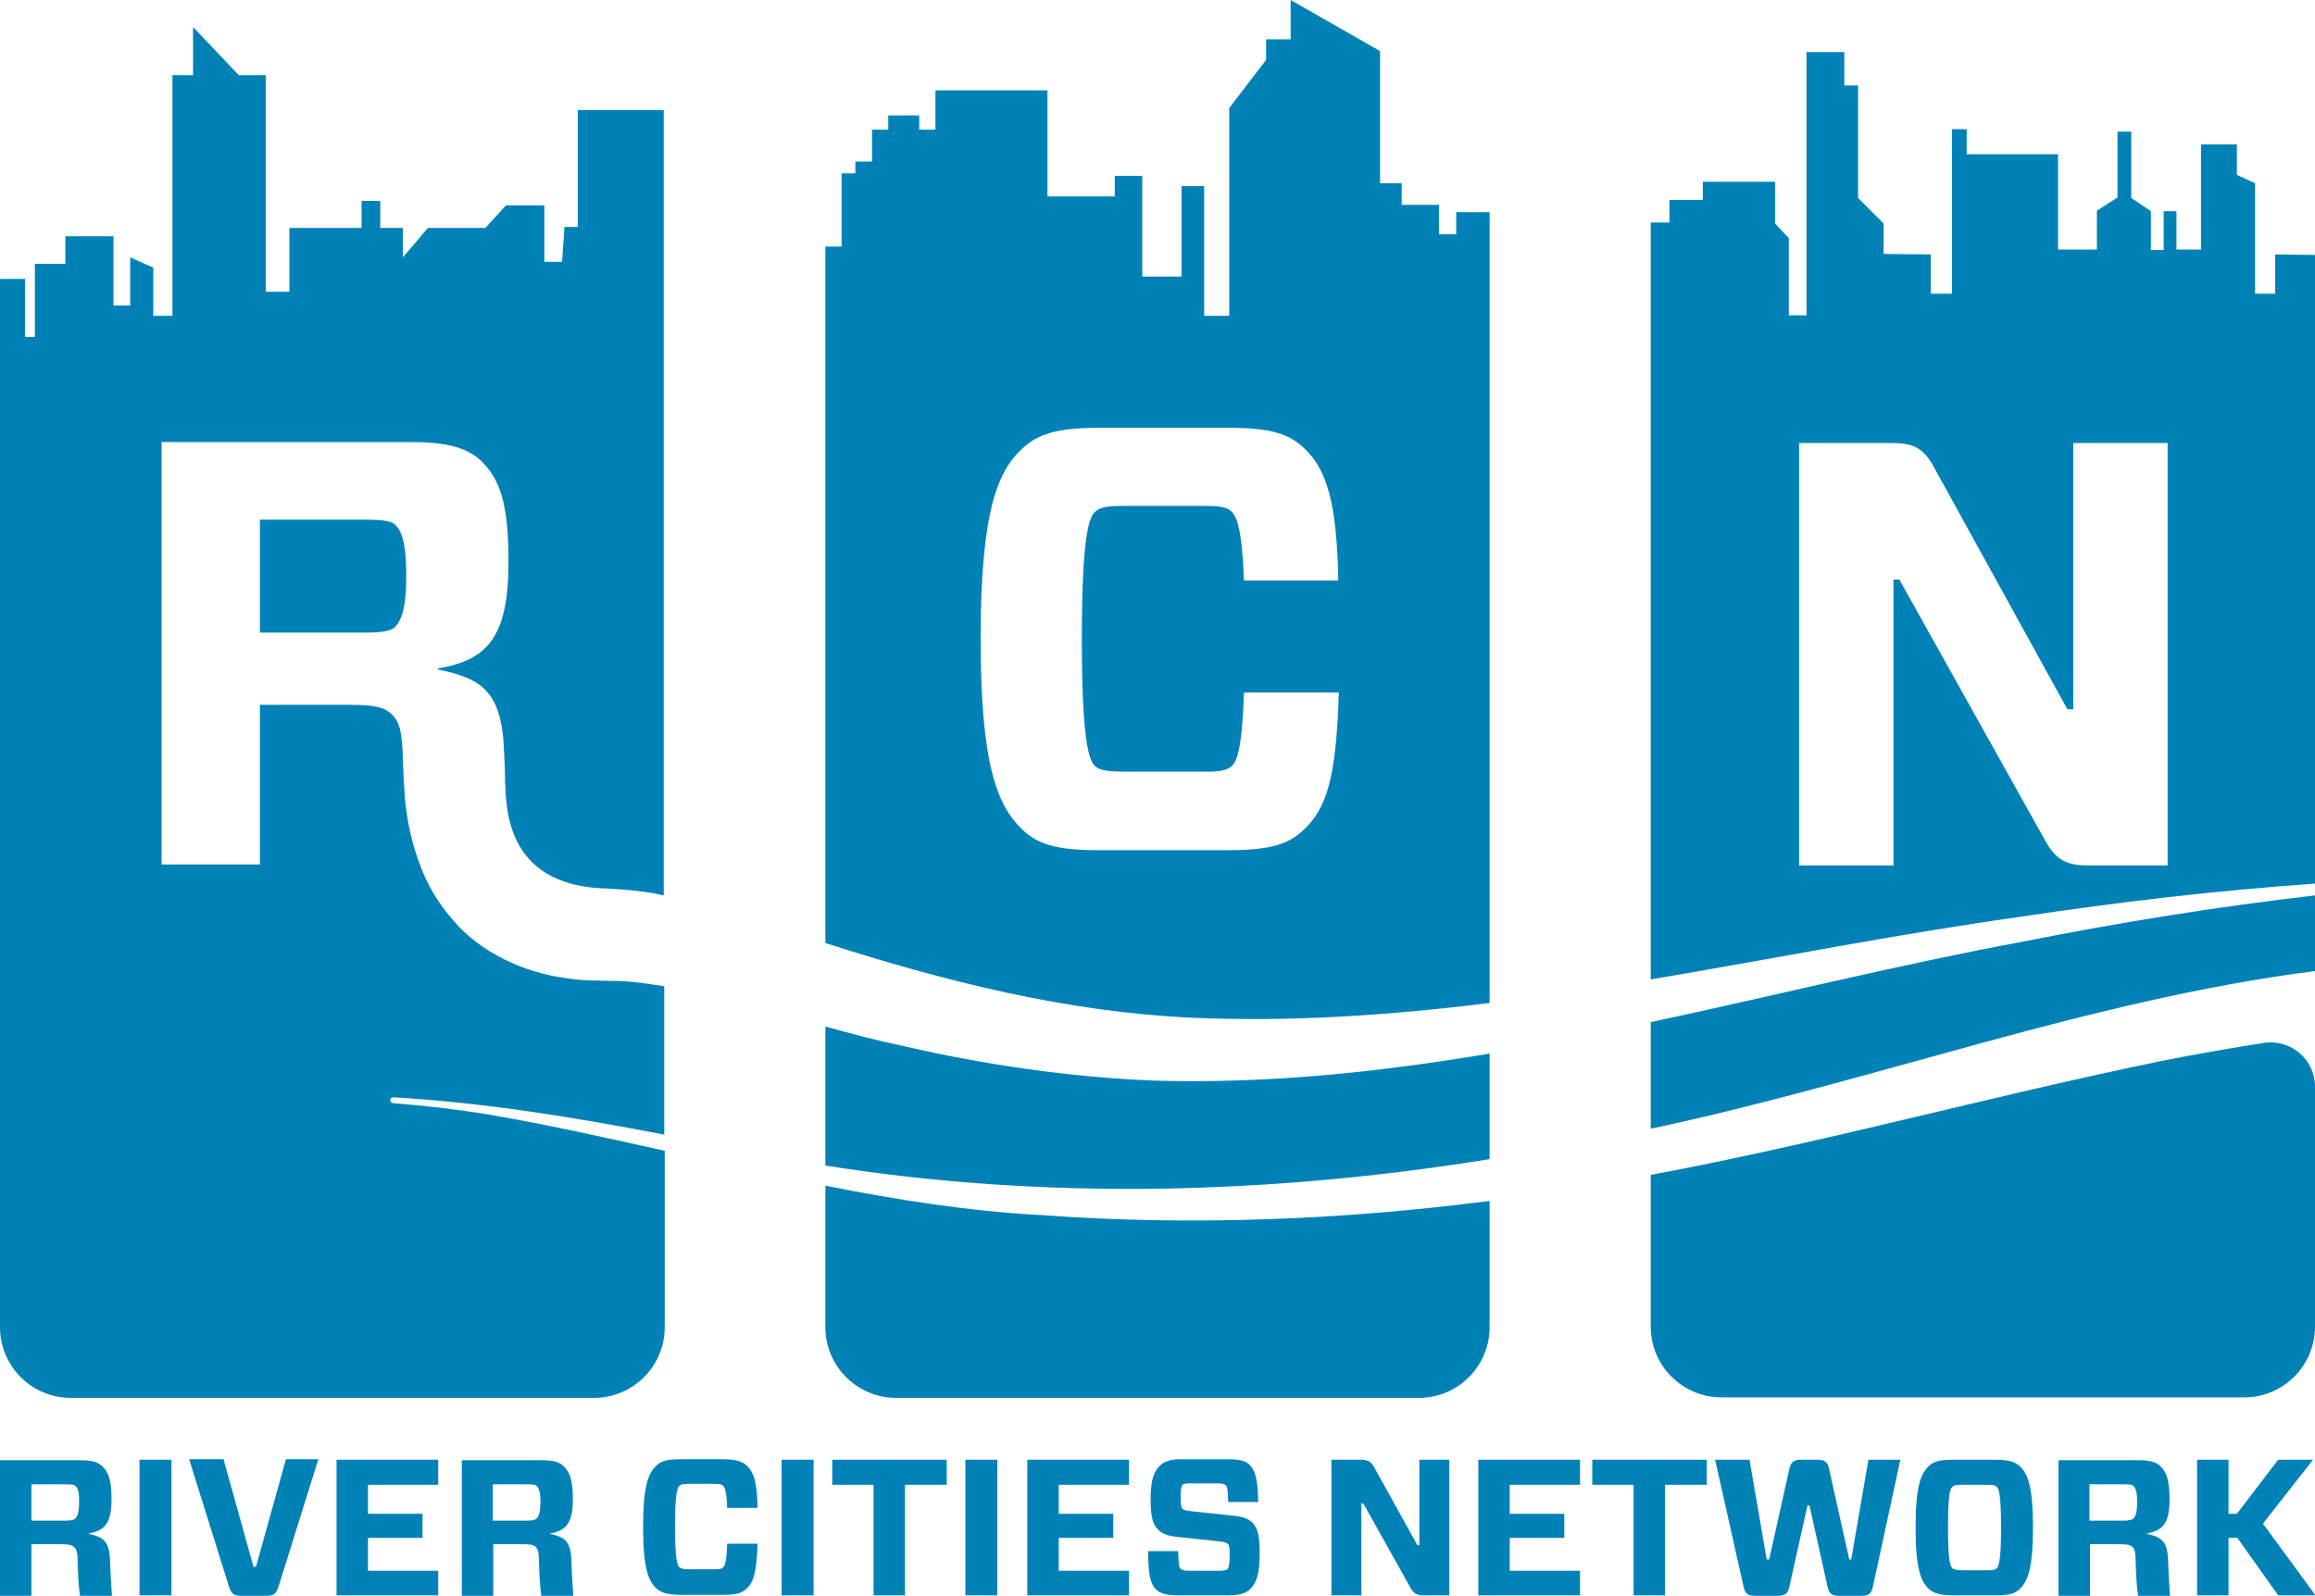 <?xml version="1.0" encoding="utf-8"?>
<!-- Generator: Adobe Illustrator 28.1.0, SVG Export Plug-In . SVG Version: 6.00 Build 0)  -->
<svg version="1.1" id="Image_Logo" xmlns="http://www.w3.org/2000/svg" xmlns:xlink="http://www.w3.org/1999/xlink" x="0px" y="0px"
	 viewBox="0 0 471.2 324.9" style="enable-background:new 0 0 471.2 324.9;" xml:space="preserve">
<style type="text/css">
	.st0{fill:#0082B7;}
</style>
<g>
	<path class="st0" d="M303.2,214.5V236c-44.7,7.2-90.5,8.4-135.2,1.3V209c5.4,1.5,10.7,2.9,16,4c16.5,3.8,33.7,6.3,50.7,7
		C257.9,220.7,280.6,218.3,303.2,214.5z"/>
	<path class="st0" d="M303.2,244.5v25.7c0,7.9-6.4,14.4-14.4,14.4H182.4c-7.9,0-14.4-6.4-14.4-14.4v-28.8c14.6,2.9,29.2,5.2,44.1,6
		C242.5,249.6,273,248.4,303.2,244.5z"/>
	<path class="st0" d="M471.2,221.2v48.9c0,7.9-6.4,14.4-14.4,14.4H350.4c-7.9,0-14.4-6.4-14.4-14.4v-30.9
		c34.9-6.5,69.4-16.1,104-23.2c7-1.4,14-2.6,21-3.7C466.4,211.6,471.2,215.8,471.2,221.2z"/>
	<path class="st0" d="M471.2,182.3v15.4c-46.1,5.9-89.9,22.5-135.2,32.1v-21.7c25.3-5.4,50.5-11.7,75.8-16.4
		C431.4,187.8,451.3,184.6,471.2,182.3z"/>
	<path class="st0" d="M82.7,117.1c0,7-1.1,9.3-2.3,10.6c-0.7,0.6-2,1.1-6.1,1.1H52.9v-23h21.4c4.2,0,5.4,0.4,6.1,1
		C81.6,107.9,82.7,110.2,82.7,117.1z"/>
	<g>
		<path class="st0" d="M15,314.9c-0.5-0.4-1-0.5-2.7-0.5H6.4v10.5H0v-27.6h16.2c2.3,0,3.7,0.3,4.7,1.3c1.1,1.1,1.8,2.6,1.8,6.6
			c0,5-1.4,6.4-4.6,7v0.1c2.8,0.6,4.2,1.4,4.3,5.4c0.1,3.3,0.3,5.8,0.4,7.3h-6.5c-0.3-1.9-0.4-4.1-0.5-6.9
			C15.8,315.8,15.5,315.3,15,314.9z M13.3,309.6c1.3,0,1.7-0.2,2-0.4c0.4-0.4,0.8-1.1,0.8-3.4c0-2.2-0.3-3-0.8-3.3
			c-0.2-0.2-0.6-0.3-2-0.3H6.4v7.4L13.3,309.6L13.3,309.6z"/>
		<path class="st0" d="M28.4,324.8v-27.6h6.5v27.6H28.4z"/>
		<path class="st0" d="M56.7,323c-0.5,1.4-0.9,1.9-2.4,1.9h-5.3c-1.4,0-1.9-0.4-2.4-1.9l-8.1-25.9h7l6.1,21.9h0.5l6.1-21.9h6.6
			L56.7,323z"/>
		<path class="st0" d="M89.2,324.8H68.5v-27.6h20.7v5.1H74.9v5.9H86v4.9H74.9v6.7h14.3L89.2,324.8L89.2,324.8z"/>
		<path class="st0" d="M109,314.9c-0.5-0.4-1-0.5-2.7-0.5h-5.9v10.5h-6.4v-27.6h16.2c2.3,0,3.7,0.3,4.6,1.3c1.1,1.1,1.8,2.6,1.8,6.6
			c0,5-1.4,6.4-4.6,7v0.1c2.8,0.6,4.2,1.4,4.3,5.4c0.1,3.3,0.3,5.8,0.4,7.3h-6.5c-0.3-1.9-0.4-4.1-0.5-6.9
			C109.7,315.8,109.4,315.3,109,314.9z M107.2,309.6c1.3,0,1.7-0.2,2-0.4c0.4-0.4,0.8-1.1,0.8-3.4c0-2.2-0.4-3-0.8-3.3
			c-0.2-0.2-0.6-0.3-2-0.3h-6.9v7.4L107.2,309.6L107.2,309.6z"/>
		<path class="st0" d="M152,323.4c-1,1-2.2,1.3-5,1.3h-8.4c-2.7,0-4-0.4-5-1.3c-1.6-1.5-2.7-4-2.7-12.5c0-8.5,1.1-11,2.7-12.5
			c1-1,2.2-1.3,5-1.3h8.4c2.8,0,4,0.4,5,1.3c1.5,1.4,2.1,3.5,2.2,8.6H148c-0.1-3.4-0.5-4.2-0.8-4.5c-0.3-0.3-0.6-0.4-1.9-0.4h-5.1
			c-1.3,0-1.6,0.1-1.9,0.4c-0.4,0.3-0.9,1.3-0.9,8.3c0,7,0.5,8,0.9,8.3c0.3,0.2,0.6,0.4,1.9,0.4h5.1c1.3,0,1.6-0.1,1.9-0.4
			c0.3-0.3,0.7-1,0.8-4.8h6.2C154,320,153.4,322.1,152,323.4z"/>
		<path class="st0" d="M159.1,324.8v-27.6h6.5v27.6H159.1z"/>
		<path class="st0" d="M184.2,302.3v22.5h-6.4v-22.5h-8.4v-5.1h23.3v5.1H184.2z"/>
		<path class="st0" d="M196.5,324.8v-27.6h6.5v27.6H196.5z"/>
		<path class="st0" d="M229.8,324.8h-20.7v-27.6h20.7v5.1h-14.3v5.9h11.1v4.9h-11.1v6.7h14.3V324.8z"/>
		<path class="st0" d="M254.5,323.5c-0.8,0.8-2.1,1.3-4.3,1.3h-10.3c-2.3,0-3.7-0.3-4.6-1.2c-1.1-1.1-1.6-2.8-1.6-7.8h6.1
			c0.1,2.7,0.2,3.4,0.5,3.6c0.2,0.2,0.6,0.4,1.8,0.4h5.9c1.1,0,1.7-0.1,1.9-0.4s0.4-1.1,0.4-2.8c0-1.4-0.1-2-0.4-2.3
			c-0.2-0.2-0.8-0.4-1.9-0.5l-8.4-0.9c-1.9-0.2-3-0.6-3.9-1.5c-1.1-1.1-1.5-2.6-1.5-6.3c0-3.5,0.6-5.5,1.9-6.7
			c0.8-0.8,2.1-1.3,4.2-1.3h9.5c2.4,0,3.8,0.3,4.6,1.2c1.1,1.2,1.6,2.7,1.7,7.5h-6.1c-0.1-2.5-0.2-3.1-0.5-3.4
			c-0.2-0.2-0.6-0.4-1.7-0.4h-5.4c-1,0-1.5,0.1-1.7,0.3c-0.3,0.3-0.4,1.1-0.4,2.6c0,1.4,0.1,2,0.4,2.3c0.3,0.3,0.7,0.3,1.9,0.5
			l8.5,0.9c1.9,0.2,3,0.6,3.8,1.4c1.1,1.1,1.5,2.6,1.5,6.4C256.4,320.2,255.8,322.2,254.5,323.5z"/>
		<path class="st0" d="M295,324.8h-5.2c-1.5,0-2.1-0.4-2.8-1.7l-9.5-17h-0.4v18.7h-6.1v-27.6h6c1.5,0,2.1,0.4,2.8,1.7l8.7,15.7h0.4
			v-17.4h6.1V324.8z"/>
		<path class="st0" d="M321.6,324.8h-20.7v-27.6h20.7v5.1h-14.3v5.9h11.1v4.9h-11.1v6.7h14.3V324.8z"/>
		<path class="st0" d="M338.9,302.3v22.5h-6.4v-22.5h-8.4v-5.1h23.3v5.1H338.9z"/>
		<path class="st0" d="M381.2,323.1c-0.3,1.4-0.9,1.8-2.4,1.8h-4.4c-1.5,0-2.1-0.4-2.4-1.8l-3.7-16.6h-0.4l-3.7,16.6
			c-0.3,1.4-0.9,1.8-2.4,1.8h-4.5c-1.5,0-2.1-0.4-2.4-1.8l-5.8-25.9h7l3.5,20.3h0.5l4.1-18.4c0.3-1.5,1-1.9,2.4-1.9h3.3
			c1.5,0,2.1,0.4,2.4,1.9l4.1,18.4h0.4l3.5-20.3h6.5L381.2,323.1z"/>
		<path class="st0" d="M406.1,297.2c2.7,0,4,0.4,5,1.3c1.6,1.5,2.7,4,2.7,12.5c0,8.4-1.1,11-2.7,12.5c-1,1-2.2,1.3-5,1.3h-8.5
			c-2.7,0-4-0.4-5-1.3c-1.6-1.5-2.7-4-2.7-12.5c0-8.5,1.1-11,2.7-12.5c1-1,2.2-1.3,5-1.3H406.1z M397.4,319.3
			c0.3,0.2,0.6,0.4,1.9,0.4h5.2c1.3,0,1.6-0.1,1.9-0.4c0.4-0.4,0.9-1.3,0.9-8.3c0-7-0.5-8-0.9-8.3c-0.3-0.3-0.6-0.4-1.9-0.4h-5.2
			c-1.3,0-1.6,0.1-1.9,0.4c-0.4,0.3-0.9,1.3-0.9,8.3S397,318.9,397.4,319.3z"/>
		<path class="st0" d="M434,314.9c-0.5-0.4-1-0.5-2.7-0.5h-5.9v10.5H419v-27.6h16.2c2.3,0,3.7,0.3,4.6,1.3c1.1,1.1,1.8,2.6,1.8,6.6
			c0,5-1.4,6.4-4.6,7v0.1c2.8,0.6,4.2,1.4,4.3,5.4c0.1,3.3,0.3,5.8,0.4,7.3h-6.5c-0.3-1.9-0.4-4.1-0.5-6.9
			C434.7,315.8,434.4,315.3,434,314.9z M432.2,309.6c1.3,0,1.7-0.2,2-0.4c0.4-0.4,0.8-1.1,0.8-3.4c0-2.2-0.4-3-0.8-3.3
			c-0.2-0.2-0.6-0.3-2-0.3h-6.9v7.4L432.2,309.6L432.2,309.6z"/>
		<path class="st0" d="M470.8,297.2l-10.2,13l10.7,14.6h-7.6l-8.3-11.7h-1.8v11.7h-6.4v-27.6h6.4v11h1.7l8.4-11H470.8z"/>
	</g>
	<path class="st0" d="M117.6,22.4v23.8h-2.7l-0.5,7.1h-3.6V41.8h-7.8l-4.2,4.6H87.1l-5.1,6v-6h-4.6v-5.5h-3.8v5.5H58.9v13h-4.8V15.3
		h-5.5l-9.3-9.8v9.8h-4.2v49h-3.9v-9.8l-4.7-2.1v9.8h-3.4V48.1h-9.8v5.6H7.1v14.9h-2V56.8H0v14.1v199.3c0,7.9,6.4,14.4,14.4,14.4
		h106.5c7.9,0,14.4-6.4,14.4-14.4v-35.9c-12.1-2.7-24.2-5.4-36.5-7.5c-6.4-1-12.3-1.7-18.8-2.2c-0.3,0-0.6-0.3-0.6-0.6
		s0.3-0.6,0.6-0.6c18.7,1.1,37,4.1,55.2,7.6v-30.2c-1.9-0.3-3.8-0.6-5.6-0.8c-4.8-0.6-9.7,0-14.6-0.9c-8-1-17.3-5.1-22.9-11.9
		c-2.9-3.3-5.1-7-6.6-11.1c-1.7-4.4-2.7-9.1-3.1-13.8c0,0,0-0.1,0-0.1c-0.1-1-0.1-2-0.2-3c-0.1-1.5-0.1-3-0.2-4.5
		c-0.1-6.6-1-8.1-2.5-9.5c-1.5-1.2-3.2-1.7-8.3-1.7H52.9v32.5h-20v-86h50.6c7.1,0,11.5,1,14.5,3.9c3.6,3.6,5.5,8.1,5.5,20.5
		c0,15.5-4.4,20-14.4,21.7v0.2c8.8,1.8,13.1,4.3,13.5,16.8c0.1,2,0.2,4,0.2,5.9c0,0.7,0.1,1.4,0.1,2.1c0,0.5,0,0.9,0.1,1.4
		c0.9,11.8,7.7,18.1,20.6,18.4c1.7,0.1,4.7,0.3,6.2,0.5c1.8,0.2,3.6,0.5,5.3,0.9V70.9V22.4L117.6,22.4L117.6,22.4z"/>
	<path class="st0" d="M463.1,51.8v8h-4.1V37.3l-3.7-1.7v-6.2h-7.3v21.4H443V43h-2.6v7.9h-2.6V43l-4-2.7V26.8h-2.8v13.4l-4.2,2.7v7.9
		h-7.9V31.4h-18.6v-5.1h-3v33.5H393v-8l-9.6-0.1v-6.2l-5.2-5.2V17.4h-2.8v-6.8h-7.7v53.6h-3.6V48.5l-2.8-3V37h-14.7v3.7h-6.8v4.6
		H336v25.6v128.5c25-4.2,50-9.2,74.9-12.7c19.9-3,40.1-5.4,60.3-6.8v-109v-19L463.1,51.8L463.1,51.8z M441.2,176.2H425
		c-4.5,0-6.6-1.2-8.8-5.2L386.6,118h-1.2v58.2h-19.2v-86h18.8c4.7,0,6.6,1.1,8.8,5.2l27,49h1.2V90.2h19.2V176.2z"/>
	<path class="st0" d="M296.4,43.2v4.5h-3.5v-6h-7.6v-4.4h-4.4V10.4L262.7,0v8h-5v4.2l-7.5,9.8v42.3h-5.1V37.9h-4.6v18.4h-8V35.8
		h-5.6v4.2h-13.7V18.4h-22.8v8h-3.3v-2.9h-6.3v2.9h-3.3v6.5h-3.4v2.4h-2.8v14.9H168v20.6V192c24.3,7.8,48.9,14,74.5,15.2
		c20.3,0.9,40.6-0.5,60.7-3V70.9V43.2H296.4z M265.4,168.9c-3.1,3-6.9,4.2-15.5,4.2h-26.3c-8.5,0-12.4-1.2-15.5-4.2
		c-4.9-4.7-8.5-12.5-8.5-38.8c0-26.4,3.6-34.3,8.5-38.8c3.1-2.9,7-4.2,15.5-4.2H250c8.6,0,12.4,1.2,15.5,4.2
		c4.5,4.3,6.6,10.8,6.9,26.9h-19.2c-0.4-10.7-1.5-13-2.5-14c-0.9-0.9-2-1.2-5.9-1.2h-16c-3.9,0-5,0.4-5.9,1.2
		c-1.1,1-2.7,4.1-2.7,25.9s1.6,24.8,2.7,25.9c0.9,0.7,2,1.1,5.9,1.1h16c3.9,0.1,5-0.4,5.9-1.1c1-1,2.1-3.1,2.5-15h19.3
		C272,158.4,270,164.6,265.4,168.9z"/>
</g>
</svg>
